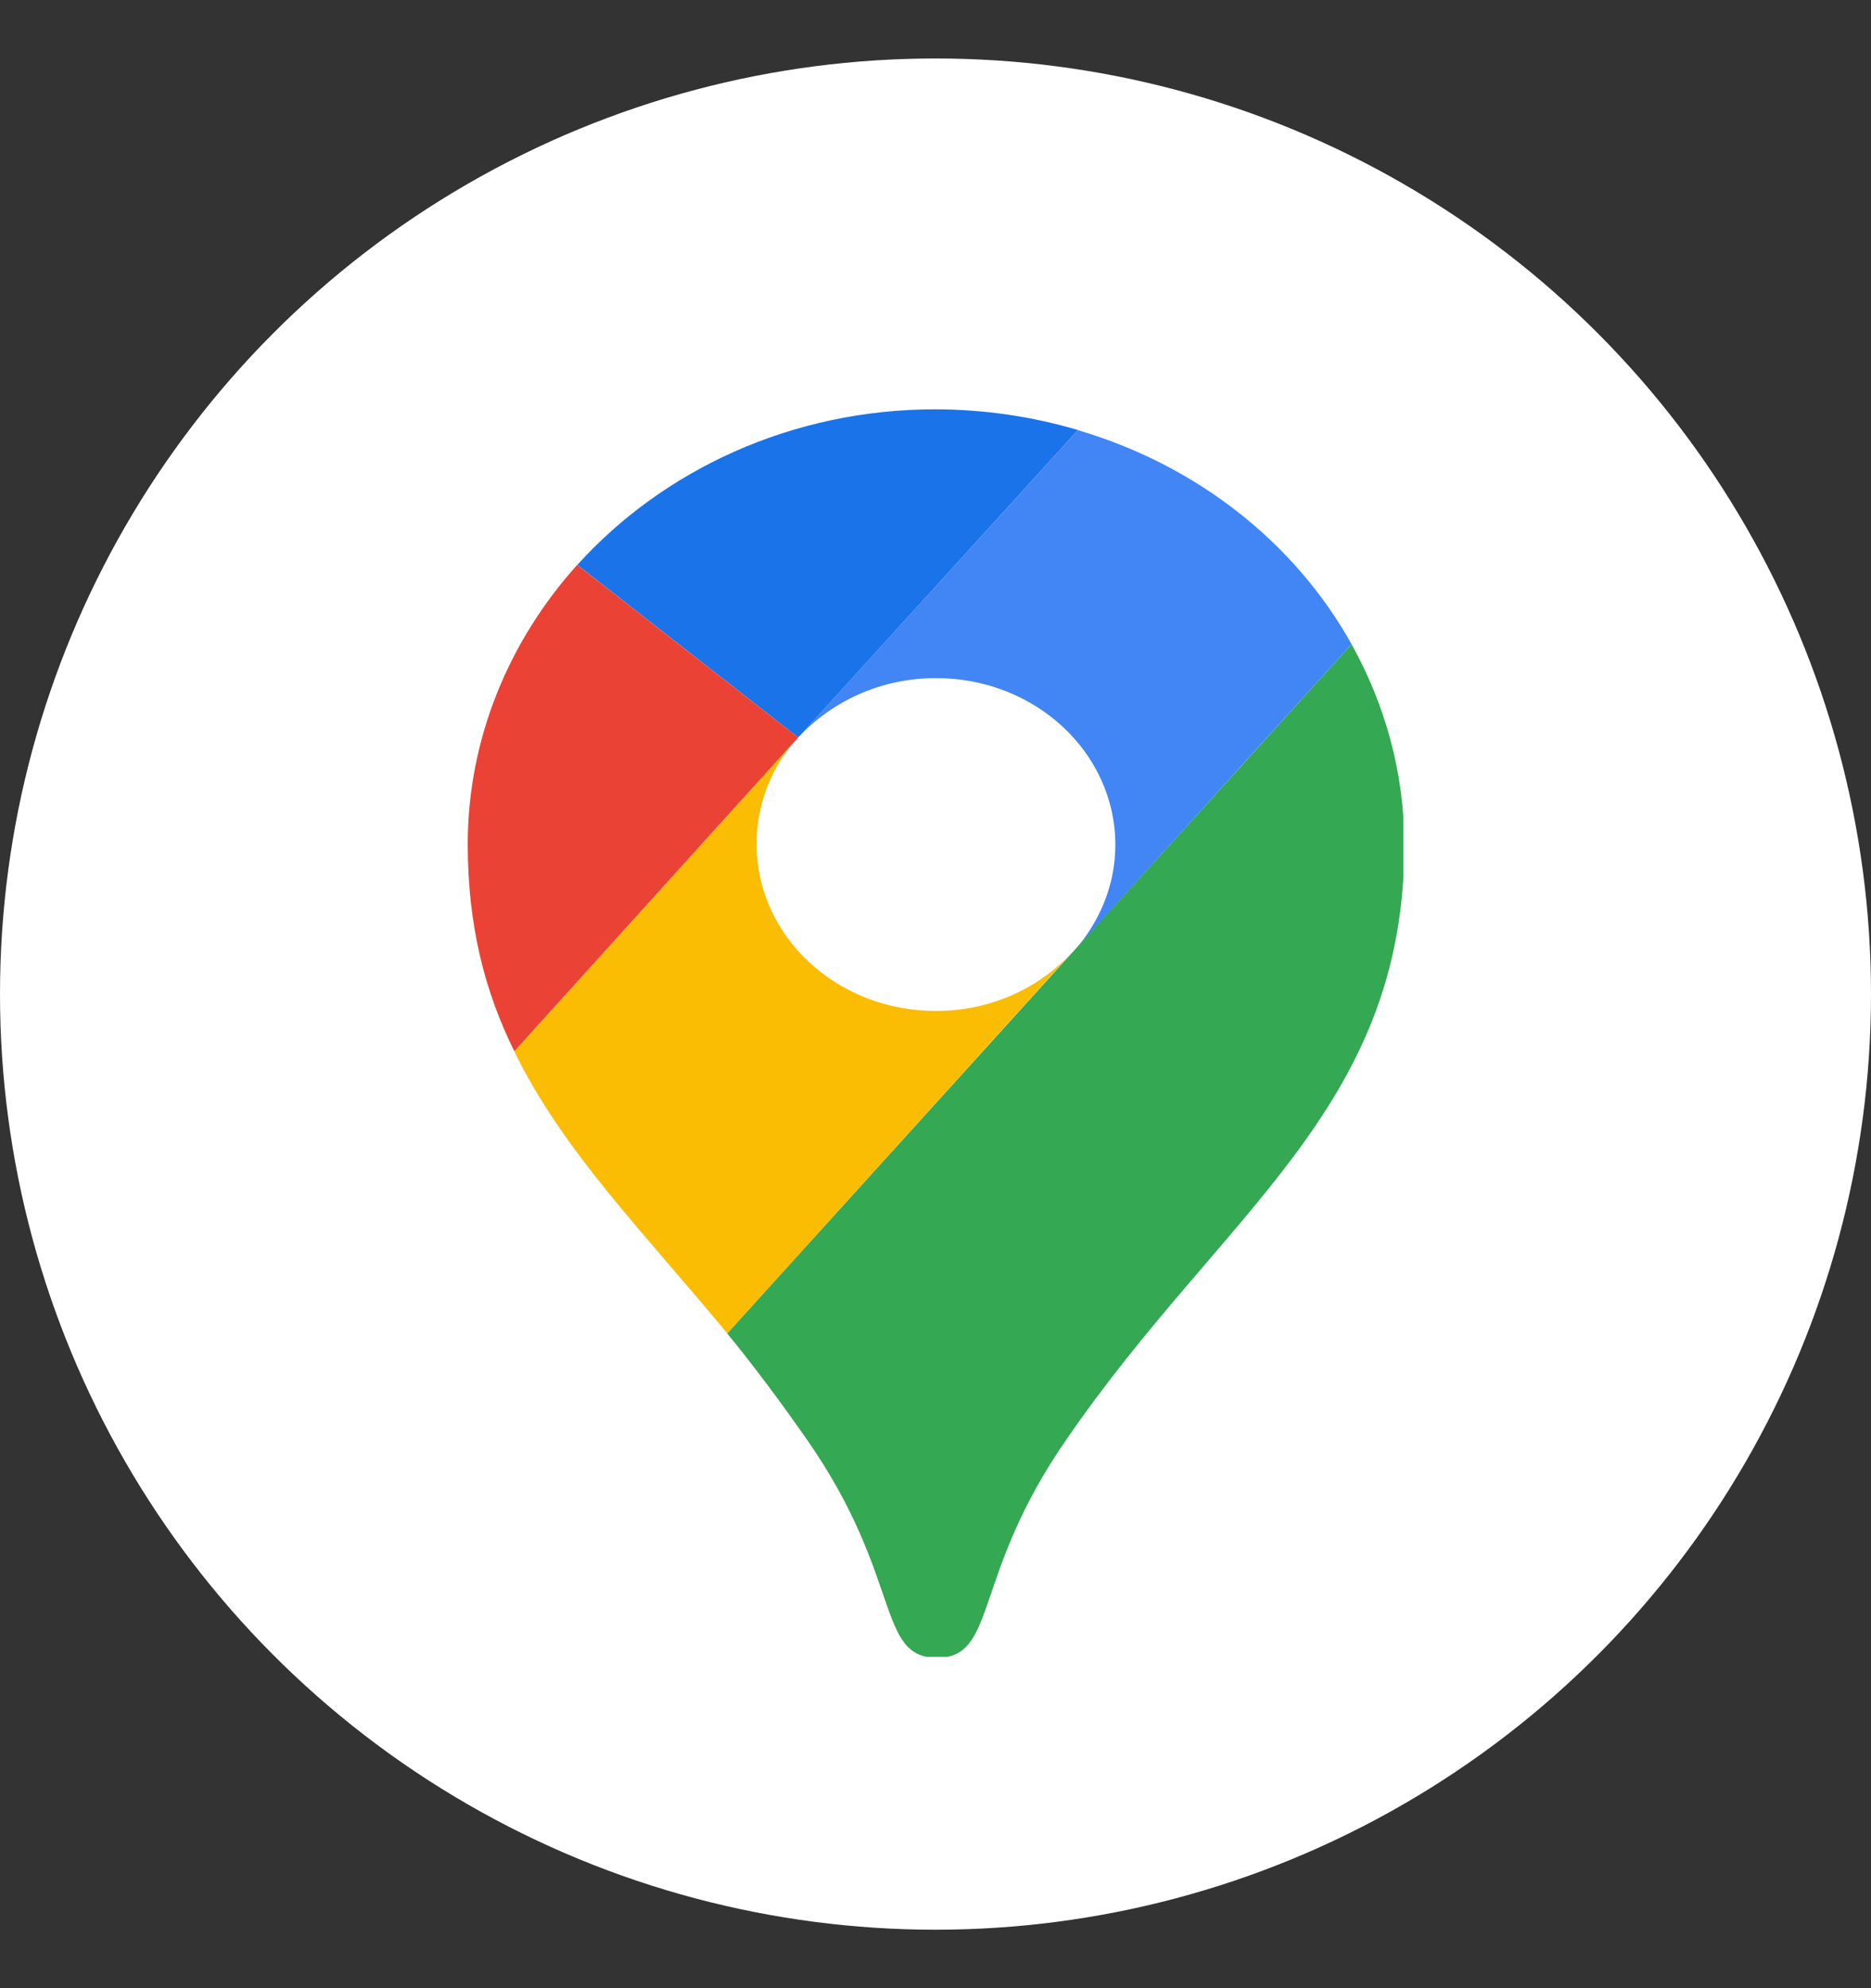 <svg width="16" height="17" viewBox="0 0 16 17" fill="none" xmlns="http://www.w3.org/2000/svg">
<rect x="0" y="0" width="16" height="17" fill="#333333" stroke="none"/>
<circle cx="8" cy="8.5" r="8" fill="white"/>
<g clip-path="url(#clip0_371_409)">
<path d="M9.218 3.677C8.837 3.564 8.421 3.5 7.996 3.5C6.774 3.5 5.673 4.016 4.937 4.83L6.826 6.306L9.218 3.677Z" fill="#1A73E8"/>
<path d="M4.936 4.83C4.355 5.475 4 6.314 4 7.217C4 7.918 4.147 8.482 4.399 8.99L6.826 6.306L4.936 4.83Z" fill="#EA4335"/>
<path d="M8.004 5.798C8.853 5.798 9.538 6.435 9.538 7.225C9.538 7.572 9.399 7.894 9.174 8.144C9.174 8.144 10.379 6.806 11.558 5.508C11.072 4.637 10.232 3.976 9.217 3.678L6.825 6.306C7.111 6 7.527 5.798 8.004 5.798Z" fill="#4285F4"/>
<path d="M8.004 8.644C7.155 8.644 6.47 8.007 6.47 7.217C6.47 6.87 6.6 6.548 6.825 6.306L4.398 8.99C4.814 9.845 5.508 10.539 6.219 11.401L9.174 8.136C8.888 8.45 8.472 8.644 8.004 8.644Z" fill="#FBBC04"/>
<path d="M9.122 12.305C10.457 10.361 12.009 9.483 12.009 7.225C12.009 6.604 11.844 6.024 11.558 5.508L6.219 11.402C6.444 11.676 6.678 11.99 6.903 12.313C7.718 13.482 7.493 14.175 8.013 14.175C8.533 14.175 8.308 13.473 9.122 12.305Z" fill="#34A853"/>
</g>
<defs>
<clipPath id="clip0_371_409">
<rect width="8" height="10.667" fill="white" transform="translate(4 3.5)"/>
</clipPath>
</defs>
</svg>
